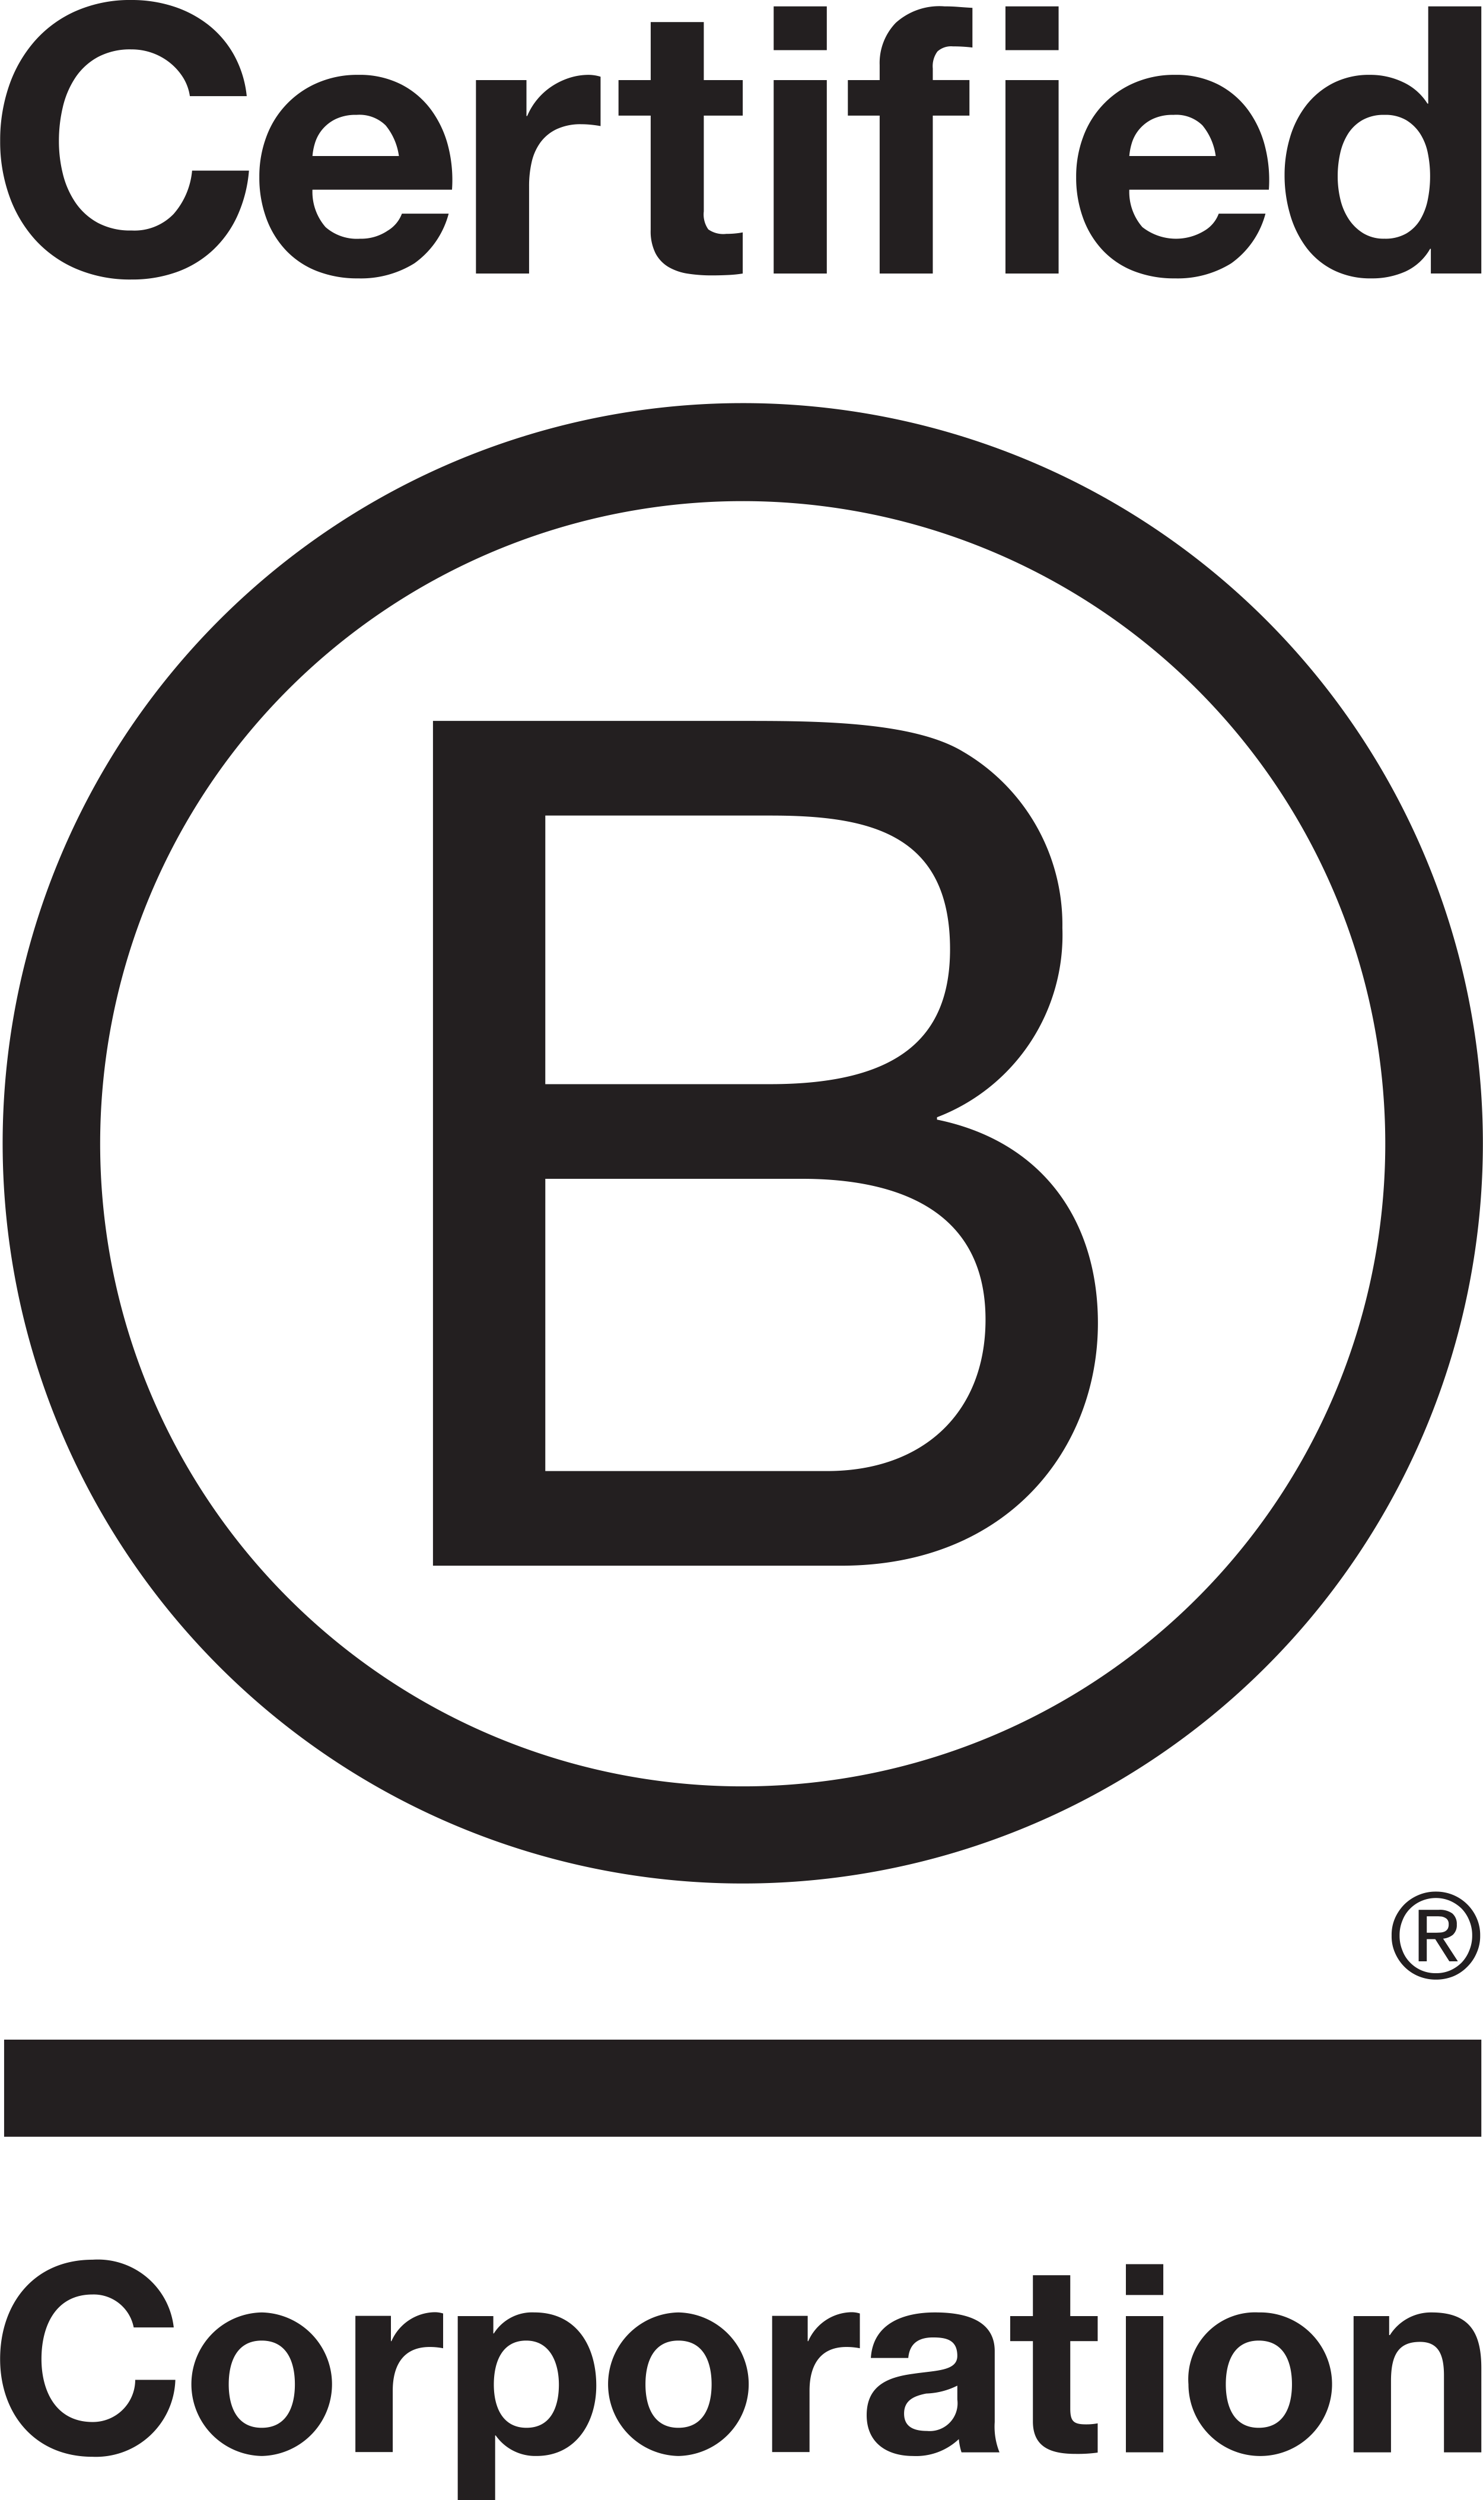 <?xml version="1.0" encoding="UTF-8"?> <svg xmlns="http://www.w3.org/2000/svg" id="a38a5e64-e809-46ed-9eae-a89b35863016" data-name="Layer 1" width="1.343in" height="2.264in" viewBox="0 0 96.693 163.029"><defs><style> .b20d7b25-a5cf-4290-afed-4e27c0e4230f { fill: #231f20; } </style></defs><g><path class="b20d7b25-a5cf-4290-afed-4e27c0e4230f" d="M28.227,47.006H48.209c4.863,0,11.267,0,14.584,2.006a13.073,13.073,0,0,1,6.479,11.497,12.718,12.718,0,0,1-8.176,12.341v.155c6.793,1.387,10.493,6.481,10.493,13.271,0,8.098-5.788,15.815-16.742,15.815H28.227Zm7.325,23.686H50.219c8.329,0,11.727-3.009,11.727-8.797,0-7.639-5.399-8.717-11.727-8.717H35.553Zm0,25.228H53.921c6.325,0,10.339-3.857,10.339-9.874,0-7.176-5.787-9.182-11.962-9.182H35.553Z"></path><path class="b20d7b25-a5cf-4290-afed-4e27c0e4230f" d="M90.328,74.572A41.902,41.902,0,1,1,48.422,32.676,41.902,41.902,0,0,1,90.328,74.572ZM48.422,26.285A48.264,48.264,0,1,0,96.693,74.549,48.264,48.264,0,0,0,48.422,26.285Z"></path></g><g><rect class="b20d7b25-a5cf-4290-afed-4e27c0e4230f" x="0.26" y="132.994" width="96.333" height="6.332"></rect><path class="b20d7b25-a5cf-4290-afed-4e27c0e4230f" d="M93.58,126.023c.119,0,.231-.006.337-.012a.804.804,0,0,0,.277-.063.476.476,0,0,0,.198-.167.56.56,0,0,0,.07-.314.45.45,0,0,0-.064-.266.39.39,0,0,0-.17-.153.688.688,0,0,0-.236-.081c-.09-.005-.175-.015-.266-.015h-.691v1.07Zm.231-1.494a1.392,1.392,0,0,1,.887.235.893.893,0,0,1,.294.725.847.847,0,0,1-.255.669,1.214,1.214,0,0,1-.638.251l.963,1.478h-.557l-.92-1.447h-.551v1.447h-.529V124.529Zm-2.368,2.644a2.191,2.191,0,0,0,.496.787,2.279,2.279,0,0,0,.755.52,2.332,2.332,0,0,0,.934.181,2.299,2.299,0,0,0,.934-.181,2.463,2.463,0,0,0,.755-.52,2.42,2.42,0,0,0,.493-.787,2.497,2.497,0,0,0,.186-.969,2.464,2.464,0,0,0-.186-.966,2.414,2.414,0,0,0-.493-.777,2.504,2.504,0,0,0-.755-.513,2.362,2.362,0,0,0-.934-.189,2.397,2.397,0,0,0-.934.189,2.315,2.315,0,0,0-.755.513,2.183,2.183,0,0,0-.496.777,2.479,2.479,0,0,0-.182.966,2.511,2.511,0,0,0,.182.969m-.477-2.11a3.027,3.027,0,0,1,.624-.904,2.937,2.937,0,0,1,.925-.602,2.828,2.828,0,0,1,1.113-.215,2.871,2.871,0,0,1,2.657,1.721,2.719,2.719,0,0,1,.232,1.141,2.683,2.683,0,0,1-.232,1.139,2.803,2.803,0,0,1-.624.916,2.76,2.76,0,0,1-.904.608,2.989,2.989,0,0,1-1.128.213,2.939,2.939,0,0,1-1.113-.213,2.813,2.813,0,0,1-.925-.608,2.916,2.916,0,0,1-.624-.916,2.666,2.666,0,0,1-.225-1.139,2.701,2.701,0,0,1,.225-1.141"></path></g><g><path class="b20d7b25-a5cf-4290-afed-4e27c0e4230f" d="M11.935,5.062a3.871,3.871,0,0,0-.855-.963A3.949,3.949,0,0,0,9.922,3.452a4.001,4.001,0,0,0-1.354-.231,4.47,4.47,0,0,0-2.196.5A4.154,4.154,0,0,0,4.907,5.062,5.884,5.884,0,0,0,4.09,6.978a9.514,9.514,0,0,0-.256,2.221A8.835,8.835,0,0,0,4.09,11.332,5.775,5.775,0,0,0,4.907,13.2,4.198,4.198,0,0,0,6.371,14.529a4.478,4.478,0,0,0,2.196.5,3.541,3.541,0,0,0,2.744-1.073,4.965,4.965,0,0,0,1.208-2.83h3.709a8.858,8.858,0,0,1-.756,2.951,7.075,7.075,0,0,1-1.611,2.245,6.832,6.832,0,0,1-2.343,1.416,8.591,8.591,0,0,1-2.952.488,8.923,8.923,0,0,1-3.599-.696,7.693,7.693,0,0,1-2.696-1.915A8.48,8.48,0,0,1,.589,12.748,10.508,10.508,0,0,1,.003,9.199,10.881,10.881,0,0,1,.589,5.574,8.703,8.703,0,0,1,2.273,2.66,7.691,7.691,0,0,1,4.968.707,8.805,8.805,0,0,1,8.567,0a8.796,8.796,0,0,1,2.72.414A7.36,7.36,0,0,1,13.581,1.623a6.519,6.519,0,0,1,1.671,1.964,7.013,7.013,0,0,1,.83,2.683H12.373A3.141,3.141,0,0,0,11.935,5.062Z"></path><path class="b20d7b25-a5cf-4290-afed-4e27c0e4230f" d="M21.223,14.81a3.098,3.098,0,0,0,2.245.756,3.086,3.086,0,0,0,1.806-.525,2.179,2.179,0,0,0,.927-1.11h3.05a5.793,5.793,0,0,1-2.245,3.245,6.61,6.61,0,0,1-3.66.976,7.201,7.201,0,0,1-2.683-.475,5.579,5.579,0,0,1-2.026-1.355,6.089,6.089,0,0,1-1.281-2.098A7.673,7.673,0,0,1,16.904,11.54a7.363,7.363,0,0,1,.463-2.635,6.09,6.09,0,0,1,3.355-3.513A6.517,6.517,0,0,1,23.345,4.88a6.005,6.005,0,0,1,2.806.622,5.602,5.602,0,0,1,1.964,1.671,6.872,6.872,0,0,1,1.11,2.391,8.936,8.936,0,0,1,.243,2.805h-9.1A3.498,3.498,0,0,0,21.223,14.81Zm3.916-6.636A2.439,2.439,0,0,0,23.247,7.49a3.02,3.02,0,0,0-1.378.28,2.627,2.627,0,0,0-.878.695,2.559,2.559,0,0,0-.464.88,3.91,3.91,0,0,0-.158.829h5.636A4.001,4.001,0,0,0,25.139,8.173Z"></path><path class="b20d7b25-a5cf-4290-afed-4e27c0e4230f" d="M34.324,5.221V7.564h.049a4.257,4.257,0,0,1,.658-1.086,4.35,4.35,0,0,1,.952-.854,4.69,4.69,0,0,1,1.148-.549A4.14,4.14,0,0,1,38.399,4.88a2.727,2.727,0,0,1,.757.122v3.22c-.164-.032-.358-.06-.587-.085A6.234,6.234,0,0,0,37.91,8.1a3.689,3.689,0,0,0-1.61.318,2.775,2.775,0,0,0-1.062.865,3.47,3.47,0,0,0-.573,1.281A6.961,6.961,0,0,0,34.495,12.15v5.685H31.03V5.221Z"></path><path class="b20d7b25-a5cf-4290-afed-4e27c0e4230f" d="M48.427,5.221V7.539H45.888v6.246a1.693,1.693,0,0,0,.294,1.172,1.694,1.694,0,0,0,1.169.293c.196,0,.383-.008.561-.025a4.791,4.791,0,0,0,.514-.073v2.684a8.189,8.189,0,0,1-.977.097q-.536.025-1.049.025a10.049,10.049,0,0,1-1.525-.11,3.575,3.575,0,0,1-1.268-.426,2.265,2.265,0,0,1-.867-.903,3.216,3.216,0,0,1-.316-1.536V7.539H40.326V5.221H42.425V1.439h3.463V5.221Z"></path><path class="b20d7b25-a5cf-4290-afed-4e27c0e4230f" d="M50.444,3.27V.414h3.465V3.27Zm3.465,1.952V17.835H50.444V5.221Z"></path><path class="b20d7b25-a5cf-4290-afed-4e27c0e4230f" d="M55.282,7.539V5.221h2.074V4.245a3.776,3.776,0,0,1,1.049-2.756A4.25,4.25,0,0,1,61.578.414c.308,0,.618.012.927.037.307.024.609.045.901.061V3.099a10.474,10.474,0,0,0-1.268-.074,1.327,1.327,0,0,0-1.012.329,1.62,1.62,0,0,0-.305,1.11v.756h2.39V7.539h-2.39V17.835H57.356V7.539Z"></path><path class="b20d7b25-a5cf-4290-afed-4e27c0e4230f" d="M65.56,3.27V.414h3.465V3.27Zm3.465,1.952V17.835H65.56V5.221Z"></path><path class="b20d7b25-a5cf-4290-afed-4e27c0e4230f" d="M74.489,14.81a3.554,3.554,0,0,0,4.051.231,2.167,2.167,0,0,0,.927-1.11h3.049a5.786,5.786,0,0,1-2.242,3.245,6.62,6.62,0,0,1-3.661.976,7.198,7.198,0,0,1-2.684-.475,5.569,5.569,0,0,1-2.025-1.355,6.088,6.088,0,0,1-1.281-2.098A7.701,7.701,0,0,1,70.17,11.54a7.378,7.378,0,0,1,.464-2.635,6.096,6.096,0,0,1,3.355-3.513A6.517,6.517,0,0,1,76.612,4.88a6.003,6.003,0,0,1,2.806.622,5.607,5.607,0,0,1,1.964,1.671A6.858,6.858,0,0,1,82.49,9.564a8.897,8.897,0,0,1,.246,2.805h-9.1A3.502,3.502,0,0,0,74.489,14.81Zm3.916-6.636a2.435,2.435,0,0,0-1.89-.683,3.022,3.022,0,0,0-1.379.28,2.625,2.625,0,0,0-.878.695,2.561,2.561,0,0,0-.464.88,3.999,3.999,0,0,0-.158.829H79.27A3.968,3.968,0,0,0,78.404,8.173Z"></path><path class="b20d7b25-a5cf-4290-afed-4e27c0e4230f" d="M93.252,16.224A3.574,3.574,0,0,1,91.652,17.7a5.304,5.304,0,0,1-2.232.452,5.377,5.377,0,0,1-2.488-.549,4.985,4.985,0,0,1-1.77-1.488,6.717,6.717,0,0,1-1.049-2.159,9.071,9.071,0,0,1-.352-2.537,8.524,8.524,0,0,1,.352-2.452A6.357,6.357,0,0,1,85.163,6.88a5.251,5.251,0,0,1,1.744-1.451A5.189,5.189,0,0,1,89.348,4.88a4.94,4.94,0,0,1,2.133.475,3.716,3.716,0,0,1,1.599,1.403h.048V.414h3.464v17.42H93.3V16.224ZM93.104,9.99a3.676,3.676,0,0,0-.5-1.269,2.823,2.823,0,0,0-.915-.89A2.679,2.679,0,0,0,90.275,7.49a2.814,2.814,0,0,0-1.44.341,2.71,2.71,0,0,0-.941.903,4.018,4.018,0,0,0-.511,1.28,6.886,6.886,0,0,0-.158,1.501,6.451,6.451,0,0,0,.169,1.464,4.004,4.004,0,0,0,.549,1.305,3.032,3.032,0,0,0,.953.927,2.564,2.564,0,0,0,1.378.353,2.743,2.743,0,0,0,1.428-.341,2.604,2.604,0,0,0,.915-.915,4.116,4.116,0,0,0,.486-1.305,7.668,7.668,0,0,0,.148-1.512A7.501,7.501,0,0,0,93.104,9.99Z"></path></g><g><path class="b20d7b25-a5cf-4290-afed-4e27c0e4230f" d="M8.711,151.759a2.655,2.655,0,0,0-2.682-2.148c-2.421,0-3.333,2.063-3.333,4.211,0,2.042.912,4.104,3.333,4.104a2.76,2.76,0,0,0,2.782-2.749h2.616a5.183,5.183,0,0,1-5.398,5.017C2.233,160.194,0,157.359,0,153.822c0-3.644,2.233-6.479,6.029-6.479a4.98,4.98,0,0,1,5.293,4.416Z"></path><path class="b20d7b25-a5cf-4290-afed-4e27c0e4230f" d="M17.058,150.781a4.682,4.682,0,0,1,0,9.362,4.682,4.682,0,0,1,0-9.362Zm0,7.523c1.666,0,2.164-1.427,2.164-2.834,0-1.425-.497-2.852-2.164-2.852-1.649,0-2.15,1.426-2.15,2.852C14.908,156.877,15.409,158.304,17.058,158.304Z"></path><path class="b20d7b25-a5cf-4290-afed-4e27c0e4230f" d="M23.168,151.005h2.317v1.649H25.52a3.138,3.138,0,0,1,2.836-1.888,1.853,1.853,0,0,1,.533.084v2.268a4.54,4.54,0,0,0-.877-.084c-1.789,0-2.409,1.289-2.409,2.85v4.003H23.168Z"></path><path class="b20d7b25-a5cf-4290-afed-4e27c0e4230f" d="M29.842,151.02h2.321v1.133h.033a2.952,2.952,0,0,1,2.644-1.373c2.786,0,4.037,2.25,4.037,4.774,0,2.372-1.303,4.588-3.899,4.588a3.151,3.151,0,0,1-2.661-1.34h-.036v4.226H29.842Zm6.596,4.468c0-1.412-.567-2.87-2.13-2.87-1.597,0-2.112,1.426-2.112,2.87,0,1.441.549,2.816,2.13,2.816C35.925,158.304,36.438,156.93,36.438,155.488Z"></path><path class="b20d7b25-a5cf-4290-afed-4e27c0e4230f" d="M44.231,150.781a4.682,4.682,0,0,1,0,9.362,4.682,4.682,0,0,1,0-9.362Zm0,7.523c1.667,0,2.166-1.427,2.166-2.834,0-1.425-.499-2.852-2.166-2.852-1.647,0-2.147,1.426-2.147,2.852C42.084,156.877,42.584,158.304,44.231,158.304Z"></path><path class="b20d7b25-a5cf-4290-afed-4e27c0e4230f" d="M50.344,151.005h2.319v1.649H52.7a3.134,3.134,0,0,1,2.832-1.888,1.838,1.838,0,0,1,.533.084v2.268a4.502,4.502,0,0,0-.876-.084c-1.787,0-2.406,1.289-2.406,2.85v4.003H50.344Z"></path><path class="b20d7b25-a5cf-4290-afed-4e27c0e4230f" d="M56.782,153.752c.14-2.286,2.183-2.971,4.176-2.971,1.768,0,3.901.394,3.901,2.523v4.623a4.48,4.48,0,0,0,.311,1.976H62.693a3.865,3.865,0,0,1-.174-.861,4.056,4.056,0,0,1-2.987,1.101c-1.684,0-3.023-.841-3.023-2.664,0-2.009,1.514-2.489,3.023-2.696,1.495-.224,2.888-.172,2.888-1.17,0-1.046-.726-1.201-1.582-1.201-.929,0-1.528.377-1.616,1.34Zm5.639,1.803a4.866,4.866,0,0,1-2.029.516c-.756.152-1.443.414-1.443,1.306,0,.911.705,1.132,1.497,1.132a1.813,1.813,0,0,0,1.976-2.043Z"></path><path class="b20d7b25-a5cf-4290-afed-4e27c0e4230f" d="M69.786,151.02h1.788v1.632H69.786v4.395c0,.828.208,1.033,1.03,1.033a3.933,3.933,0,0,0,.758-.067V159.92a9.404,9.404,0,0,1-1.428.086c-1.491,0-2.797-.346-2.797-2.115v-5.239h-1.48V151.02h1.48v-2.664h2.437Z"></path><path class="b20d7b25-a5cf-4290-afed-4e27c0e4230f" d="M75.853,149.645h-2.44v-2.011h2.44Zm-2.44,1.375h2.44v8.882h-2.44Z"></path><path class="b20d7b25-a5cf-4290-afed-4e27c0e4230f" d="M82.076,150.781a4.682,4.682,0,1,1-4.583,4.689A4.362,4.362,0,0,1,82.076,150.781Zm0,7.523c1.671,0,2.167-1.427,2.167-2.834,0-1.425-.496-2.852-2.167-2.852-1.648,0-2.147,1.426-2.147,2.852C79.929,156.877,80.428,158.304,82.076,158.304Z"></path><path class="b20d7b25-a5cf-4290-afed-4e27c0e4230f" d="M88.261,151.02h2.32v1.238h.05a3.168,3.168,0,0,1,2.716-1.477c2.594,0,3.246,1.46,3.246,3.659v5.463H94.155v-5.018c0-1.46-.431-2.183-1.562-2.183-1.325,0-1.892.741-1.892,2.546v4.655H88.261Z"></path></g></svg> 